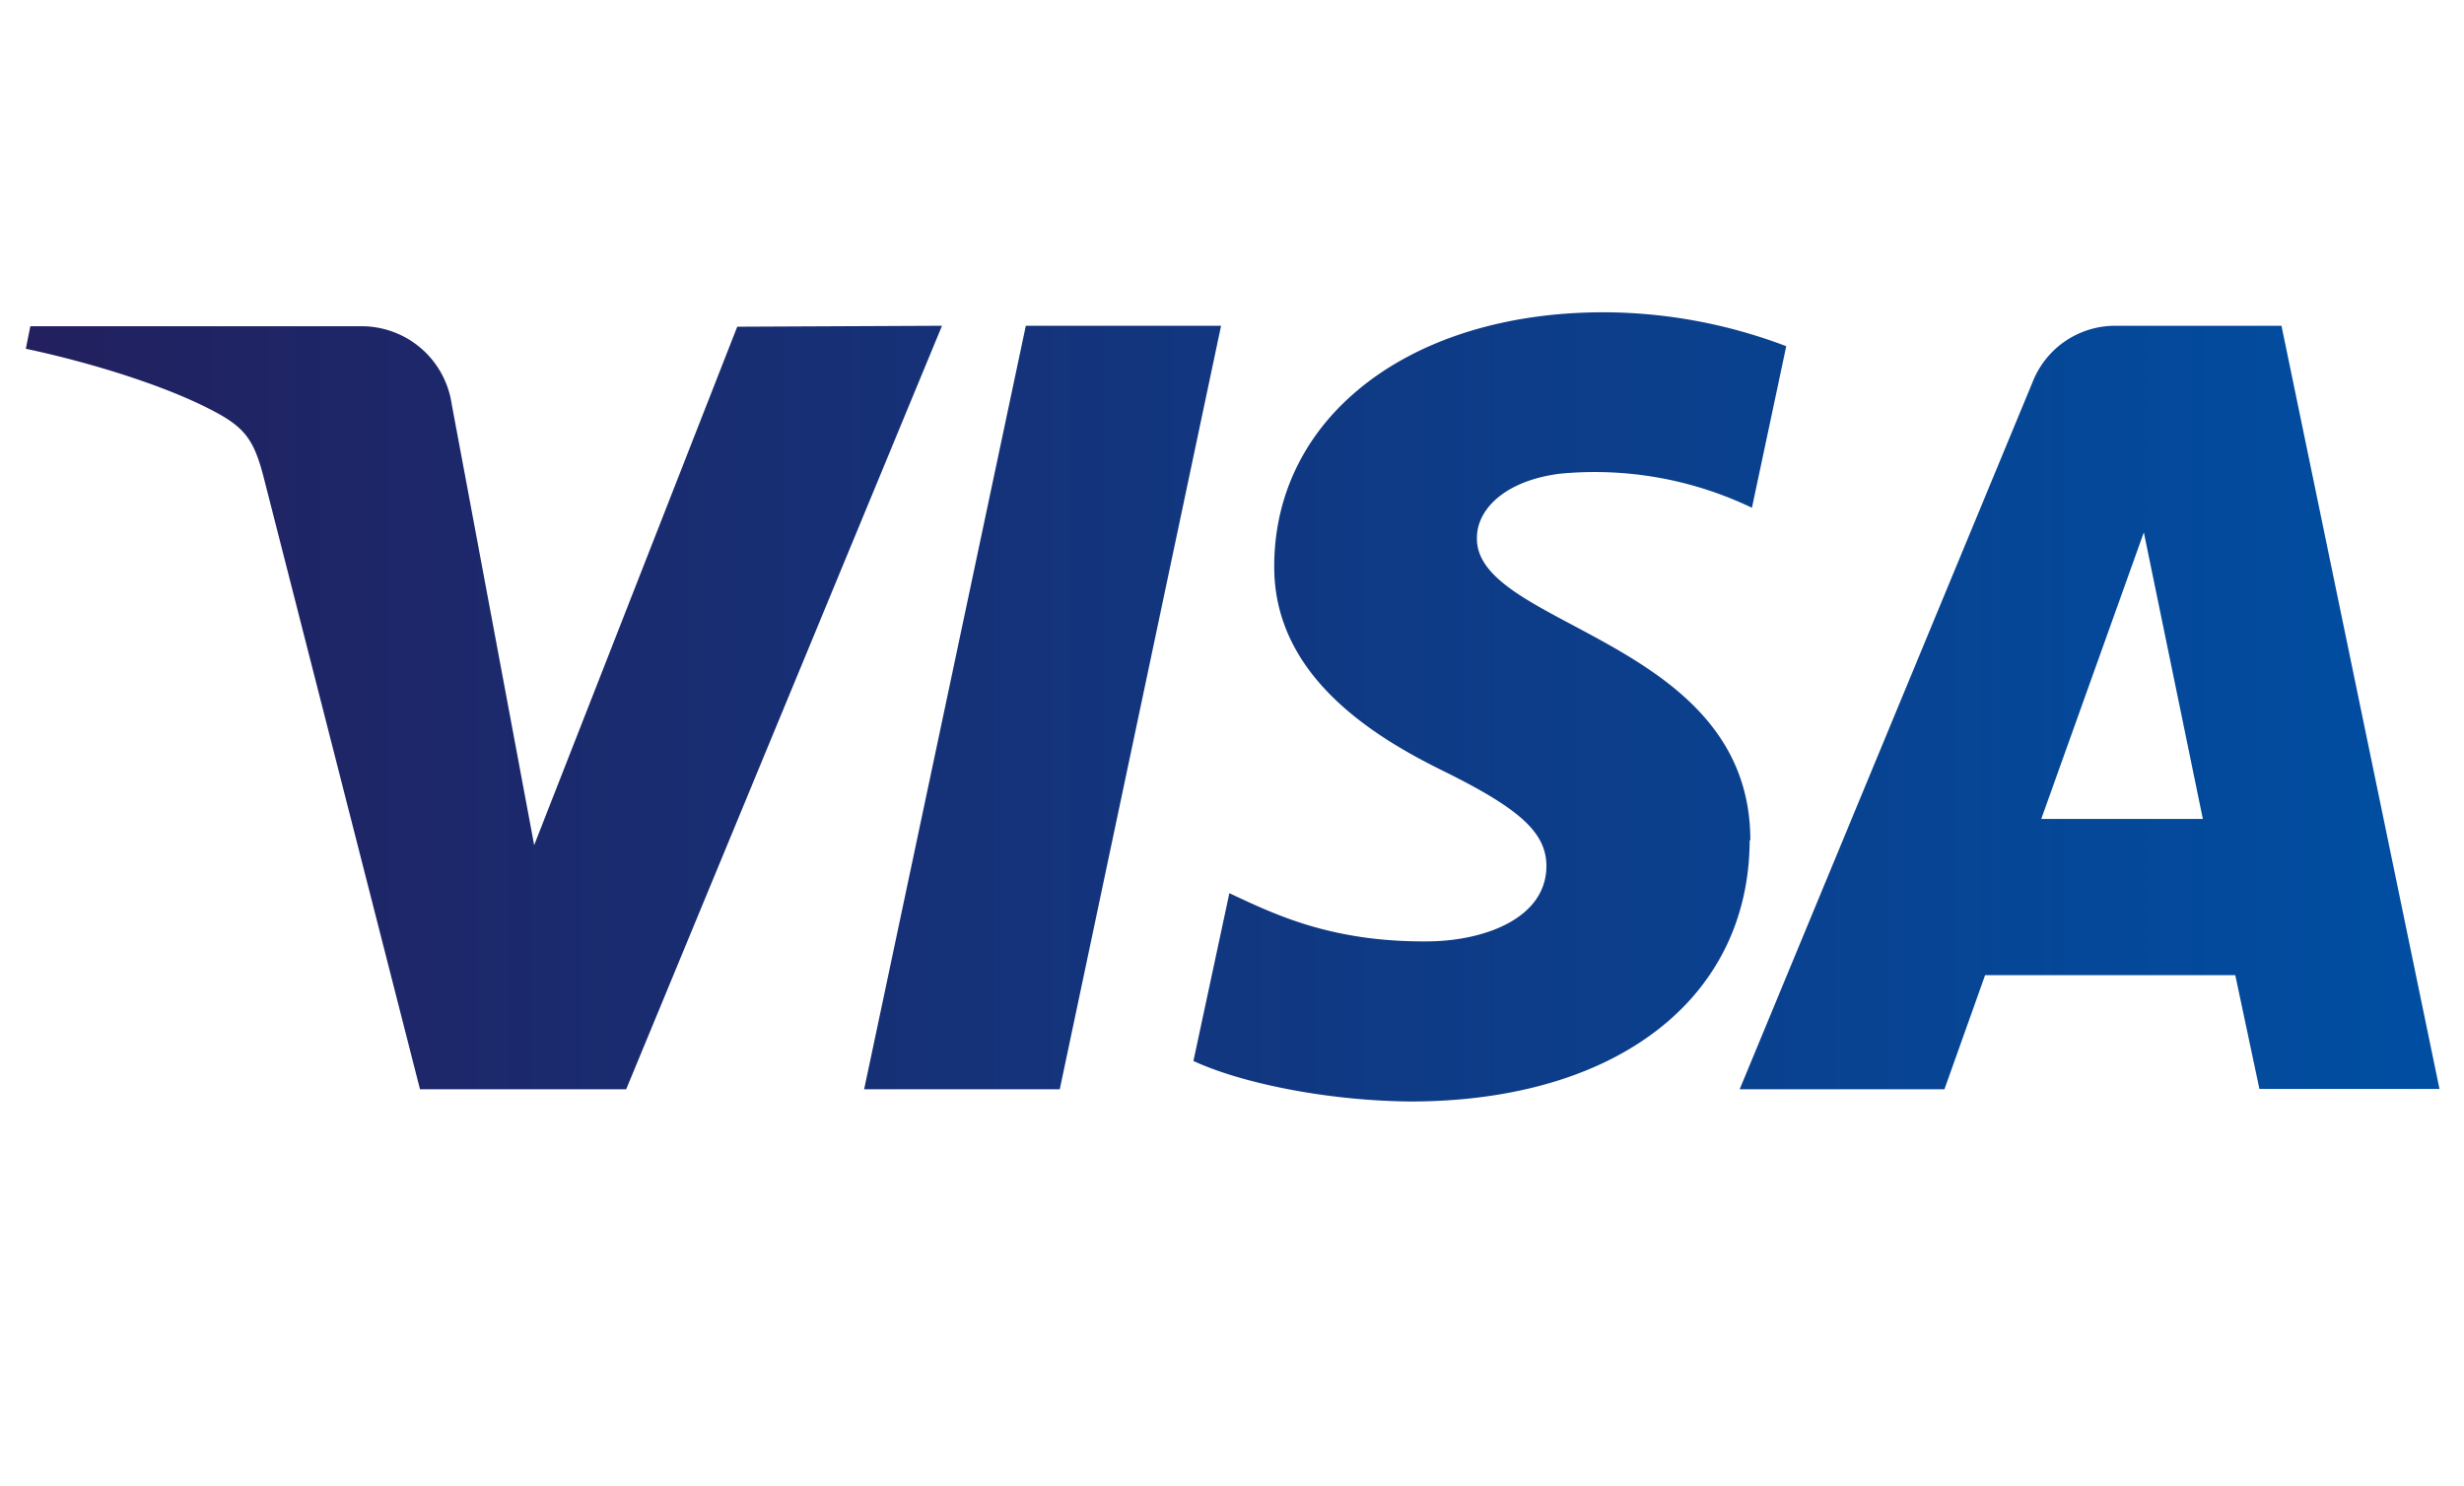 <svg xmlns="http://www.w3.org/2000/svg" viewBox="0 0 261.36 157.62"><defs><linearGradient id="linear-gradient" x1="-339.46" y1="65.54" x2="-334.44" y2="65.54" gradientTransform="matrix(52 0 0 17 17649.6 -1039.22)" gradientUnits="userSpaceOnUse"><stop offset="0" stop-color="#231f5d"/><stop offset="1" stop-color="#004ea2"/></linearGradient></defs><path d="M0 0h261.36v157.62H0z" fill="none" id="Layer_2" data-name="Layer 2"/><path d="M99.92 34.56l-33.5 81H44.55L28.06 51c-1-4-1.87-5.44-4.91-7.12-5-2.77-13.15-5.33-20.41-6.88l.48-2.39h35.21a9.66 9.66 0 0 1 9.48 8.25l8.75 46.8 21.54-55zm85.74 54.57c0-21.36-29.23-22.57-29-32.09 0-2.9 2.8-6 8.77-6.78a38.56 38.56 0 0 1 20.4 3.61l3.64-17.14a54.75 54.75 0 0 0-19.37-3.6c-20.45 0-34.82 11-34.94 26.76-.15 11.64 10.26 18.16 18.13 22 8.06 4 10.77 6.51 10.74 10.07-.07 5.42-6.44 7.82-12.39 7.91-10.39.13-16.44-2.87-21.24-5.11l-3.81 17.8c4.82 2.24 13.75 4.21 23 4.3 21.72 0 35.94-10.81 36-27.7zm54 26.4h19.1L242 34.56h-17.62a9.41 9.41 0 0 0-8.79 6l-31.06 75h21.72l4.31-12.1h26.54zm-23.14-28.65l10.88-30.4 6.26 30.4zm-87-52.32l-17.11 81H91.66l17.15-81z" fill="url(#linear-gradient)" id="Layer_1" data-name="Layer 1"/></svg>